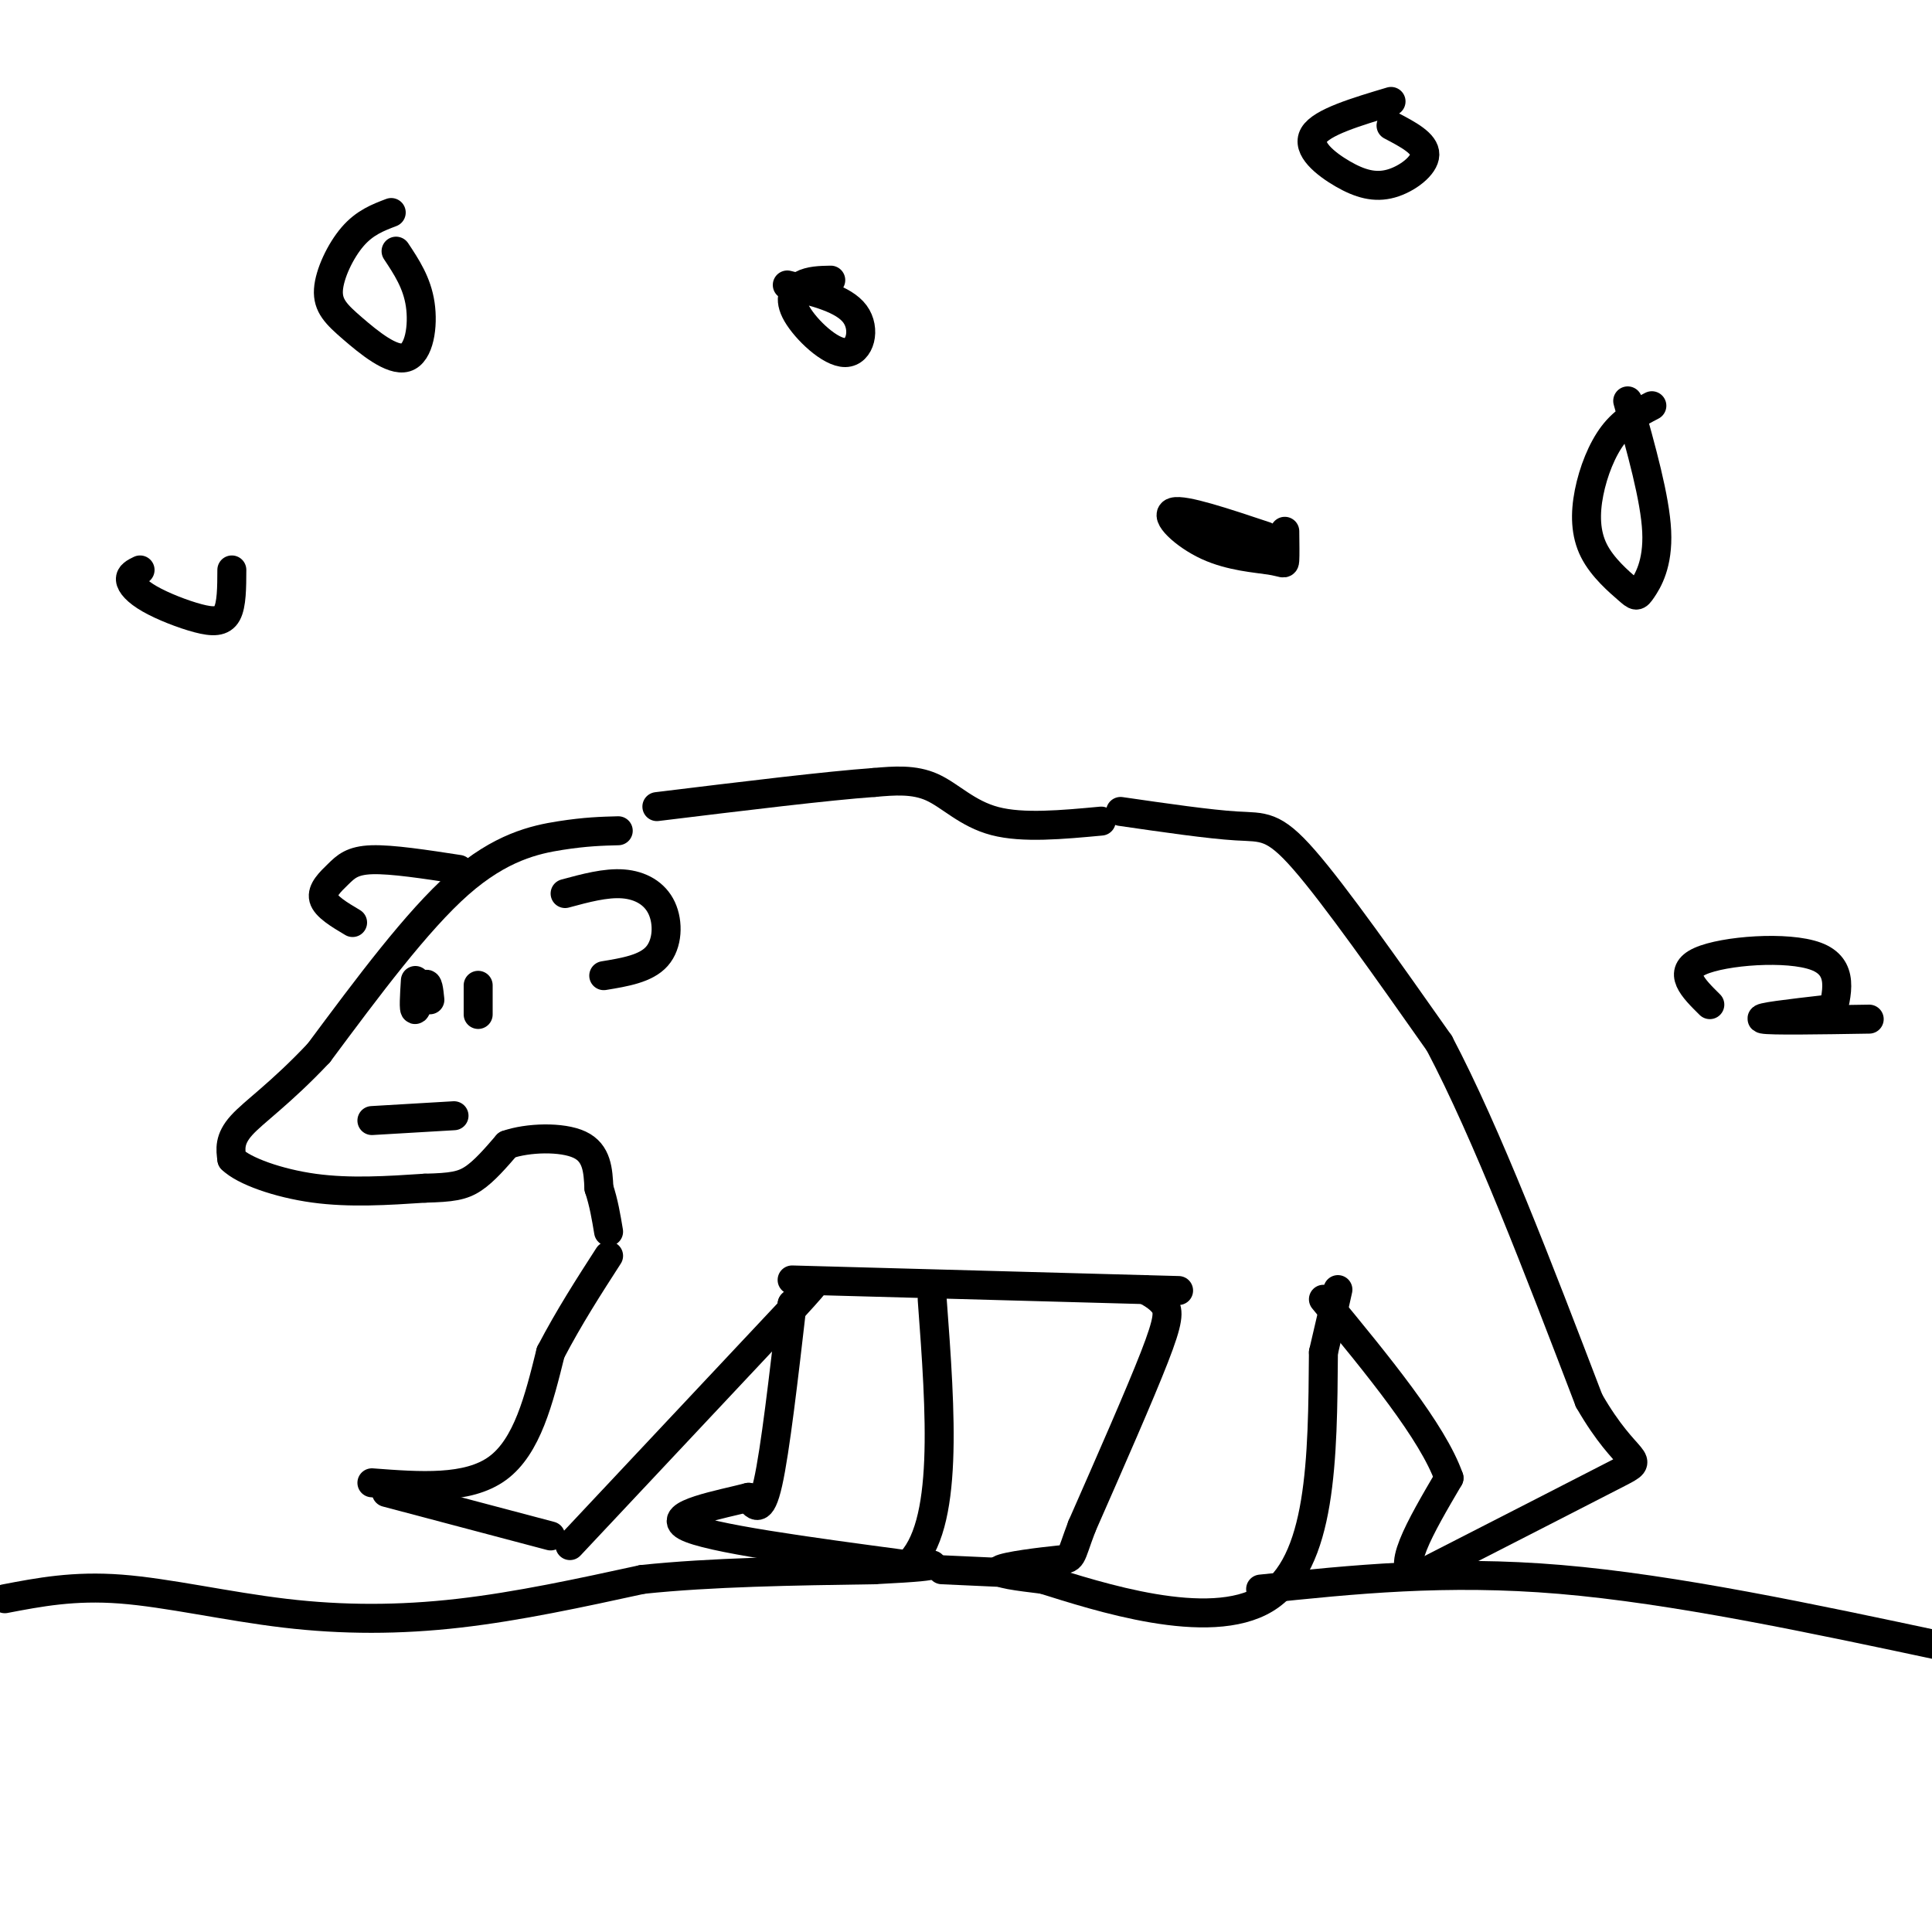 <svg viewBox='0 0 400 400' version='1.1' xmlns='http://www.w3.org/2000/svg' xmlns:xlink='http://www.w3.org/1999/xlink'><g fill='none' stroke='rgb(0,0,0)' stroke-width='6' stroke-linecap='round' stroke-linejoin='round'><path d='M80,309c0.000,0.000 34.000,9.000 34,9'/><path d='M77,307c9.917,0.750 19.833,1.500 26,-3c6.167,-4.500 8.583,-14.250 11,-24'/><path d='M114,280c3.833,-7.333 7.917,-13.667 12,-20'/><path d='M118,320c0.000,0.000 46.000,-49.000 46,-49'/><path d='M164,271c7.667,-8.333 3.833,-4.667 0,-1'/><path d='M164,270c-1.750,15.167 -3.500,30.333 -5,37c-1.500,6.667 -2.750,4.833 -4,3'/><path d='M155,310c-5.556,1.444 -17.444,3.556 -13,6c4.444,2.444 25.222,5.222 46,8'/><path d='M188,324c8.500,-7.833 6.750,-31.417 5,-55'/><path d='M164,265c0.000,0.000 73.000,2.000 73,2'/><path d='M237,267c12.167,0.333 6.083,0.167 0,0'/><path d='M237,267c0.845,0.440 2.958,1.542 4,3c1.042,1.458 1.012,3.274 -2,11c-3.012,7.726 -9.006,21.363 -15,35'/><path d='M224,316c-2.631,6.905 -1.708,6.667 -5,7c-3.292,0.333 -10.798,1.238 -12,2c-1.202,0.762 3.899,1.381 9,2'/><path d='M216,327c11.089,3.467 34.311,11.133 46,4c11.689,-7.133 11.844,-29.067 12,-51'/><path d='M274,280c2.500,-10.667 2.750,-11.833 3,-13'/><path d='M232,168c9.200,1.333 18.400,2.667 24,3c5.600,0.333 7.600,-0.333 14,7c6.400,7.333 17.200,22.667 28,38'/><path d='M298,216c9.833,18.667 20.417,46.333 31,74'/><path d='M329,290c7.978,13.911 12.422,11.689 6,15c-6.422,3.311 -23.711,12.156 -41,21'/><path d='M294,326c-5.833,0.167 0.083,-9.917 6,-20'/><path d='M300,306c-3.333,-9.500 -14.667,-23.250 -26,-37'/><path d='M228,170c-8.111,0.756 -16.222,1.511 -22,0c-5.778,-1.511 -9.222,-5.289 -13,-7c-3.778,-1.711 -7.889,-1.356 -12,-1'/><path d='M181,162c-9.500,0.667 -27.250,2.833 -45,5'/><path d='M128,172c-3.378,0.089 -6.756,0.178 -12,1c-5.244,0.822 -12.356,2.378 -21,10c-8.644,7.622 -18.822,21.311 -29,35'/><path d='M66,218c-7.978,8.467 -13.422,12.133 -16,15c-2.578,2.867 -2.289,4.933 -2,7'/><path d='M48,240c2.444,2.422 9.556,4.978 17,6c7.444,1.022 15.222,0.511 23,0'/><path d='M88,246c5.489,-0.133 7.711,-0.467 10,-2c2.289,-1.533 4.644,-4.267 7,-7'/><path d='M105,237c4.244,-1.489 11.356,-1.711 15,0c3.644,1.711 3.822,5.356 4,9'/><path d='M124,246c1.000,3.000 1.500,6.000 2,9'/><path d='M117,185c4.202,-1.137 8.405,-2.274 12,-2c3.595,0.274 6.583,1.958 8,5c1.417,3.042 1.262,7.440 -1,10c-2.262,2.560 -6.631,3.280 -11,4'/><path d='M95,180c-6.940,-1.065 -13.881,-2.131 -18,-2c-4.119,0.131 -5.417,1.458 -7,3c-1.583,1.542 -3.452,3.298 -3,5c0.452,1.702 3.226,3.351 6,5'/><path d='M86,203c-0.200,3.156 -0.400,6.311 0,6c0.400,-0.311 1.400,-4.089 2,-5c0.600,-0.911 0.800,1.044 1,3'/><path d='M99,204c0.000,2.833 0.000,5.667 0,6c0.000,0.333 0.000,-1.833 0,-4'/><path d='M77,232c0.000,0.000 17.000,-1.000 17,-1'/><path d='M1,331c7.143,-1.369 14.286,-2.738 24,-2c9.714,0.738 22.000,3.583 34,5c12.000,1.417 23.714,1.405 36,0c12.286,-1.405 25.143,-4.202 38,-7'/><path d='M133,327c14.333,-1.500 31.167,-1.750 48,-2'/><path d='M181,325c10.000,-0.500 11.000,-0.750 12,-1'/><path d='M261,329c19.167,-2.000 38.333,-4.000 62,-2c23.667,2.000 51.833,8.000 80,14'/><path d='M195,325c0.000,0.000 22.000,1.000 22,1'/><path d='M342,84c-2.837,1.480 -5.675,2.960 -8,6c-2.325,3.040 -4.138,7.641 -5,12c-0.862,4.359 -0.772,8.475 1,12c1.772,3.525 5.228,6.460 7,8c1.772,1.540 1.862,1.684 3,0c1.138,-1.684 3.325,-5.195 3,-12c-0.325,-6.805 -3.163,-16.902 -6,-27'/><path d='M172,58c-2.158,0.040 -4.316,0.080 -6,1c-1.684,0.920 -2.895,2.721 -1,6c1.895,3.279 6.895,8.037 10,8c3.105,-0.037 4.316,-4.868 2,-8c-2.316,-3.132 -8.158,-4.566 -14,-6'/><path d='M288,21c-7.206,2.152 -14.411,4.303 -16,7c-1.589,2.697 2.440,5.939 6,8c3.560,2.061 6.651,2.939 10,2c3.349,-0.939 6.957,-3.697 7,-6c0.043,-2.303 -3.478,-4.152 -7,-6'/><path d='M81,44c-2.744,1.043 -5.488,2.085 -8,5c-2.512,2.915 -4.792,7.701 -5,11c-0.208,3.299 1.656,5.111 5,8c3.344,2.889 8.170,6.855 11,6c2.830,-0.855 3.666,-6.530 3,-11c-0.666,-4.470 -2.833,-7.735 -5,-11'/><path d='M29,118c-1.041,0.507 -2.083,1.014 -2,2c0.083,0.986 1.290,2.450 4,4c2.710,1.550 6.922,3.187 10,4c3.078,0.813 5.022,0.804 6,-1c0.978,-1.804 0.989,-5.402 1,-9'/><path d='M262,111c-8.453,-2.825 -16.906,-5.649 -19,-5c-2.094,0.649 2.171,4.772 7,7c4.829,2.228 10.223,2.561 13,3c2.777,0.439 2.936,0.982 3,0c0.064,-0.982 0.032,-3.491 0,-6'/><path d='M387,211c-10.250,0.167 -20.500,0.333 -22,0c-1.500,-0.333 5.750,-1.167 13,-2'/><path d='M354,208c-3.444,-3.400 -6.889,-6.800 -2,-9c4.889,-2.200 18.111,-3.200 24,-1c5.889,2.200 4.444,7.600 3,13'/></g>
</svg>
